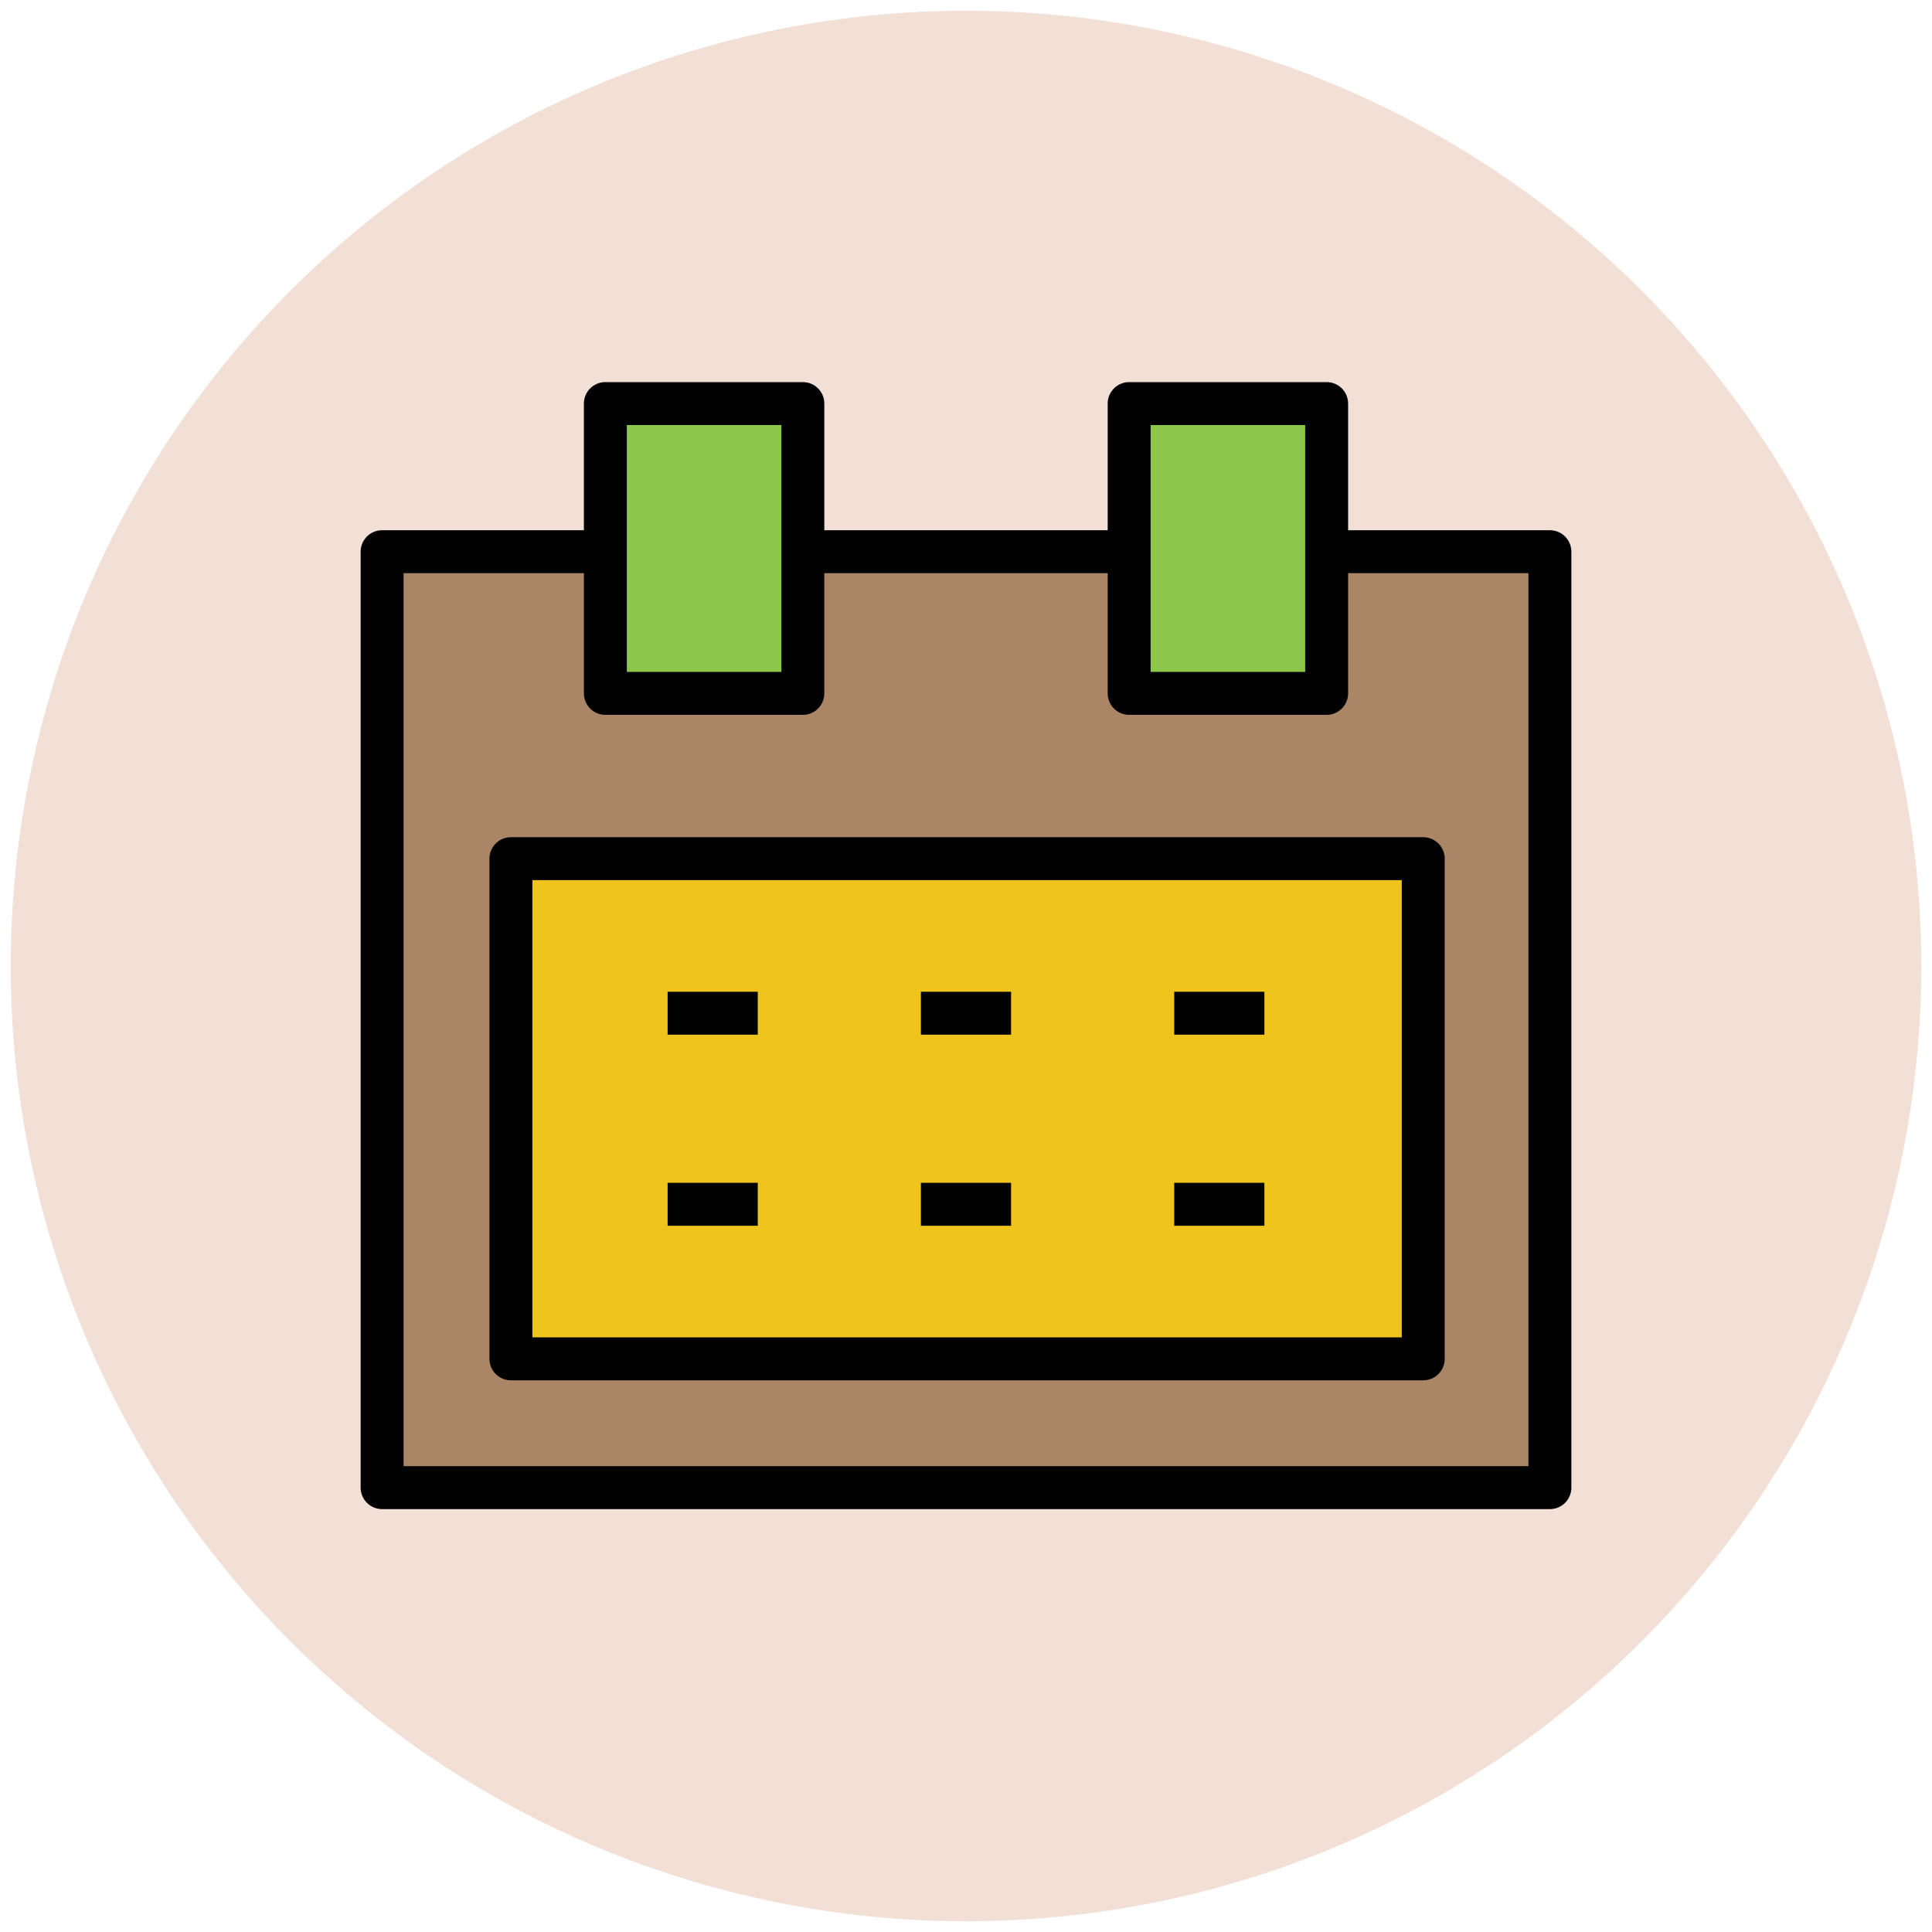 <?xml version="1.0" encoding="utf-8"?>
<!-- Generator: Adobe Illustrator 18.0.0, SVG Export Plug-In . SVG Version: 6.00 Build 0)  -->
<!DOCTYPE svg PUBLIC "-//W3C//DTD SVG 1.1//EN" "http://www.w3.org/Graphics/SVG/1.1/DTD/svg11.dtd">
<svg version="1.1" id="Layer_1" xmlns="http://www.w3.org/2000/svg" xmlns:xlink="http://www.w3.org/1999/xlink" x="0px" y="0px"
	 viewBox="0 0 90 90" enable-background="new 0 0 90 90" xml:space="preserve">
<g>
	<circle fill="#F2DFD5" cx="45" cy="45" r="44.5"/>
	
		<rect x="17.8" y="25.7" fill="#AA8566" stroke="#010101" stroke-width="2" stroke-linejoin="round" stroke-miterlimit="10" width="54.4" height="43.6"/>
	<g>
		
			<rect x="52.6" y="18.8" fill="#8CC749" stroke="#010101" stroke-width="2" stroke-linejoin="round" stroke-miterlimit="10" width="9.2" height="13.5"/>
		
			<rect x="28.2" y="18.8" fill="#8CC749" stroke="#010101" stroke-width="2" stroke-linejoin="round" stroke-miterlimit="10" width="9.2" height="13.5"/>
	</g>
	
		<rect x="23.8" y="40" fill="#EFC41C" stroke="#010101" stroke-width="2" stroke-linejoin="round" stroke-miterlimit="10" width="42.5" height="23.3"/>
	<g>
		<g>
			
				<line fill="none" stroke="#010101" stroke-width="2" stroke-linejoin="round" stroke-miterlimit="10" x1="31.1" y1="47.2" x2="35.3" y2="47.2"/>
			
				<line fill="none" stroke="#010101" stroke-width="2" stroke-linejoin="round" stroke-miterlimit="10" x1="42.9" y1="47.2" x2="47.1" y2="47.2"/>
			
				<line fill="none" stroke="#010101" stroke-width="2" stroke-linejoin="round" stroke-miterlimit="10" x1="54.7" y1="47.2" x2="58.9" y2="47.2"/>
		</g>
		<g>
			
				<line fill="none" stroke="#010101" stroke-width="2" stroke-linejoin="round" stroke-miterlimit="10" x1="31.1" y1="56.1" x2="35.3" y2="56.1"/>
			
				<line fill="none" stroke="#010101" stroke-width="2" stroke-linejoin="round" stroke-miterlimit="10" x1="42.9" y1="56.1" x2="47.1" y2="56.1"/>
			
				<line fill="none" stroke="#010101" stroke-width="2" stroke-linejoin="round" stroke-miterlimit="10" x1="54.7" y1="56.1" x2="58.9" y2="56.1"/>
		</g>
	</g>
</g>
</svg>
